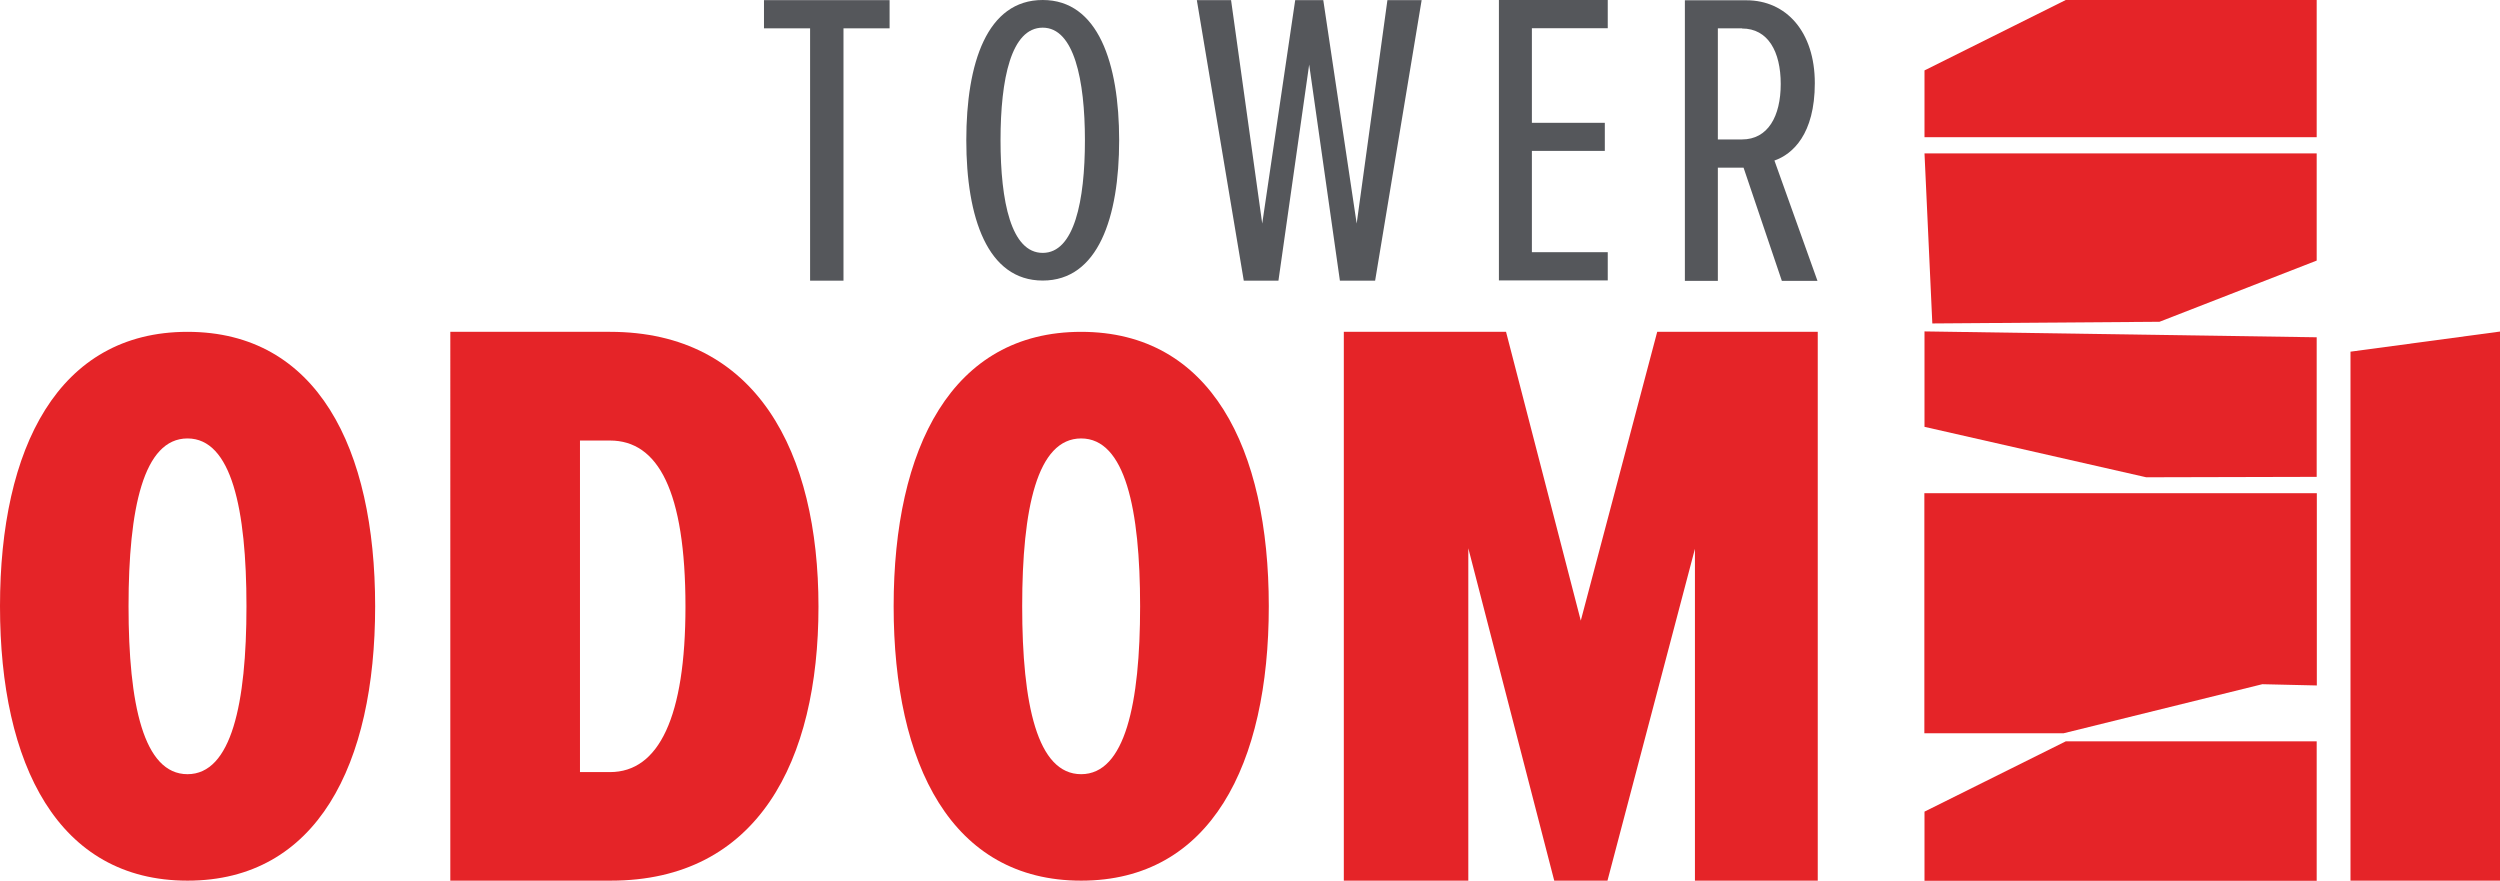 <?xml version="1.0" encoding="UTF-8"?><svg id="Layer_1" xmlns="http://www.w3.org/2000/svg" viewBox="0 0 178.93 63.04"><defs><style>.cls-1{fill:#e52428;}.cls-2{fill:#55575b;}</style></defs><g id="Group_135"><path id="Path_122" class="cls-1" d="m43.66,55.26c3.5,0,5.4-3.95,5.4-11.84,0-8.3-1.97-11.89-5.4-11.89h-2.15v23.73h2.15Zm-11.43-31.51h11.43c10.5,0,14.92,8.6,14.92,19.67s-4.36,19.61-14.86,19.61h-11.49V23.75Z"/><path id="Path_123" class="cls-1" d="m13.42,31.38c-3.15,0-4.22,5.01-4.22,12.01s1.07,12.02,4.22,12.02,4.22-5.07,4.22-12.02-1.07-12.01-4.22-12.01m0-7.63c9.27,0,13.43,8.31,13.43,19.64s-4.16,19.64-13.43,19.64S0,54.72,0,43.39s4.16-19.64,13.42-19.64"/><path id="Path_124" class="cls-1" d="m77.38,31.38c-3.15,0-4.22,5.01-4.22,12.01s1.07,12.02,4.22,12.02,4.22-5.07,4.22-12.02-1.07-12.01-4.22-12.01m0-7.63c9.27,0,13.43,8.31,13.43,19.64s-4.16,19.64-13.43,19.64-13.42-8.31-13.42-19.64,4.16-19.64,13.42-19.64"/><path id="Path_125" class="cls-1" d="m121.32,39.24l-6.27,23.79h-3.81l-6.15-23.79v23.79h-8.91V23.75h11.61l5.35,20.67,5.47-20.67h11.49v39.28h-8.79v-23.79Z"/><path id="Path_126" class="cls-1" d="m137.74,63.03v-4.94l10.11-5.03h17.96v9.98h-28.07Z"/><path id="Path_127" class="cls-1" d="m137.73,35.3v17.18h9.97l14.22-3.51,3.9.09v-13.76s-28.09,0-28.09,0Z"/><path id="Path_128" class="cls-1" d="m137.74,23.71v6.84l15.87,3.61,12.2-.03v-9.99l-28.07-.42Z"/><path id="Path_129" class="cls-1" d="m137.74,10.97l.56,12.18,16.26-.12,11.25-4.38v-7.67h-28.07Z"/><path id="Path_130" class="cls-1" d="m137.74,5.05v4.77h28.07V0h-17.96l-10.11,5.04Z"/><path id="Path_131" class="cls-1" d="m168.23,25.17v37.86h10.7V23.73l-10.7,1.44Z"/><path id="Path_132" class="cls-2" d="m57.98,2.03h-3.3V.01h8.99v2.02h-3.3v18.06h-2.39V2.03Z"/><path id="Path_133" class="cls-2" d="m93.7,4.62l-2.2,15.47h-2.48L85.66.01h2.45l2.23,15.99L92.7.01h2.01l2.39,15.99L99.3.01h2.45l-3.33,20.08h-2.52l-2.2-15.47Z"/><path id="Path_134" class="cls-2" d="m107.28,0h7.79v2.02h-5.43v6.77h5.22v2.01h-5.22v7.25h5.43v2.02h-7.79V0Z"/><path id="Path_135" class="cls-2" d="m124.68,2.03h-1.73v7.95h1.73c1.85,0,2.77-1.65,2.77-3.97s-.91-3.97-2.77-3.97m.12,9.96h-1.85v8.1h-2.36V.02h4.4c2.86,0,4.9,2.26,4.9,5.93s-1.6,5.09-2.89,5.54l3.08,8.61h-2.55l-2.74-8.1Z"/><path id="Path_136" class="cls-2" d="m74.63,1.98c-2.26,0-3.02,3.67-3.02,8.06s.76,8.06,3.02,8.06,3.02-3.73,3.02-8.06-.78-8.06-3.02-8.06M74.63,0c3.96,0,5.47,4.51,5.47,10.04s-1.51,10.04-5.47,10.04-5.47-4.51-5.47-10.04S70.64,0,74.63,0"/></g></svg>